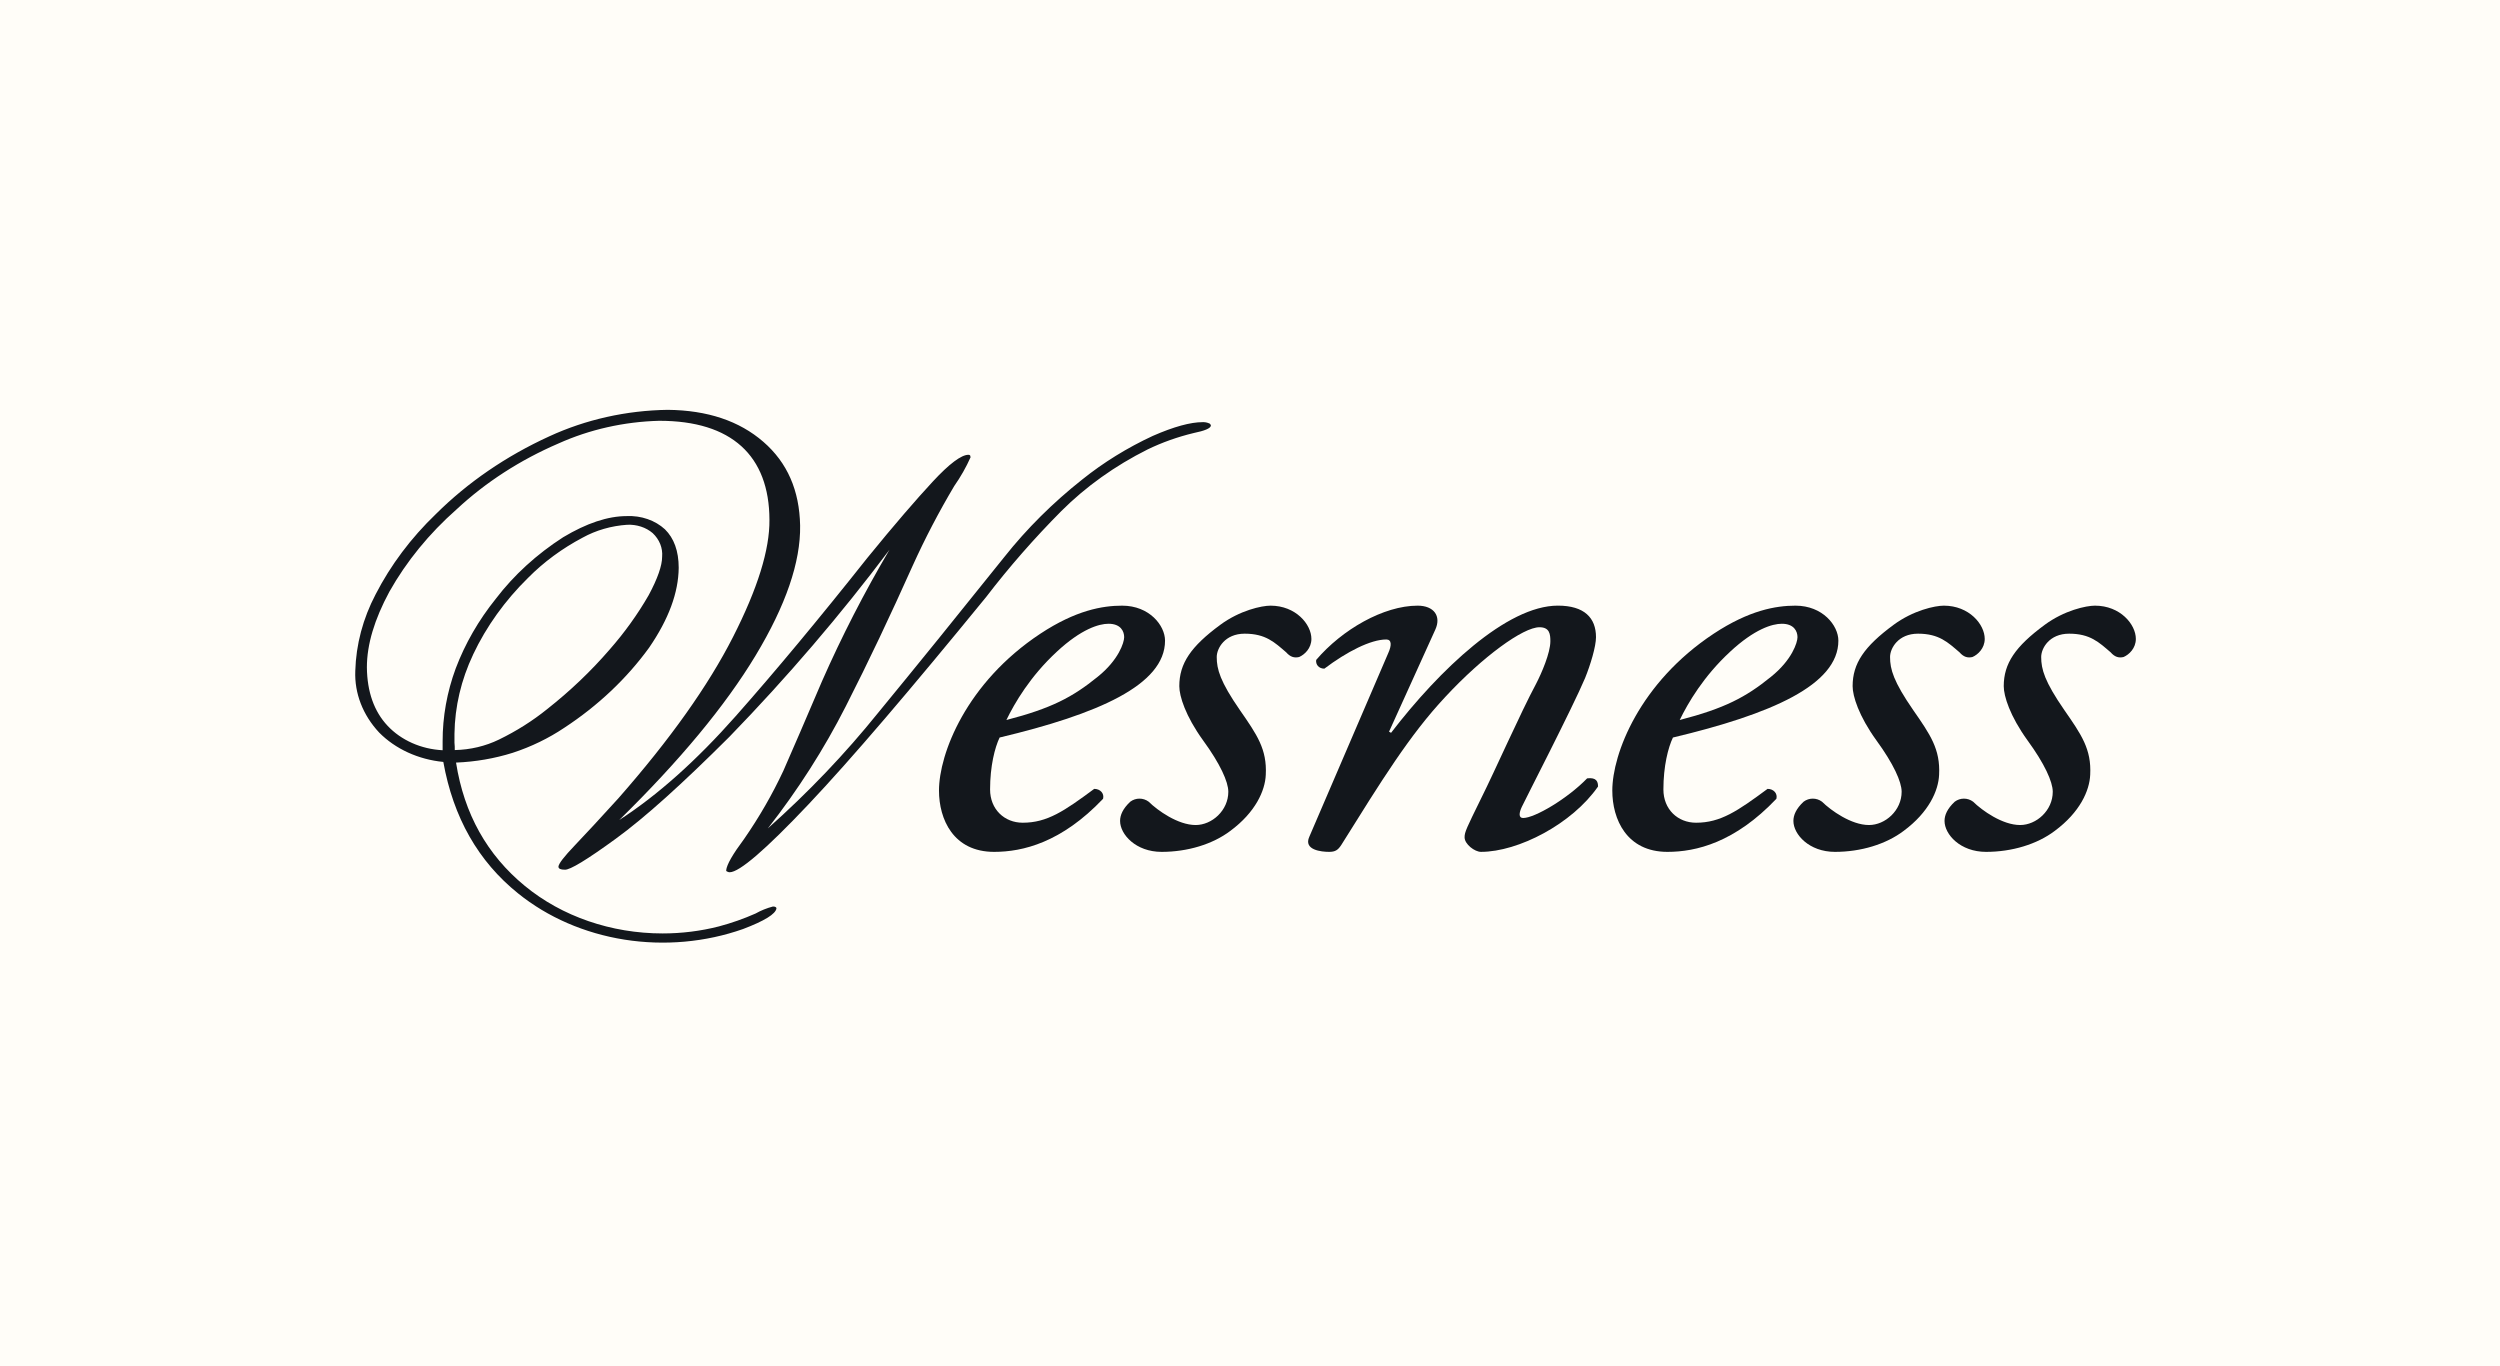 <svg width="183" height="100" viewBox="0 0 183 100" fill="none" xmlns="http://www.w3.org/2000/svg">
<rect width="183" height="100" fill="#FFFDF8"/>
<g clip-path="url(#clip0_1133_1921)">
<path d="M85.281 46.897C85.281 50.143 80.348 52.278 73.172 53.987C72.823 54.713 72.474 56.079 72.474 57.788C72.474 59.24 73.521 60.223 74.865 60.223C76.659 60.223 77.906 59.368 80.097 57.745C80.546 57.745 80.844 58.087 80.745 58.471C77.704 61.673 74.865 62.357 72.77 62.357C69.78 62.357 68.734 59.965 68.734 57.873C68.734 55.182 70.728 49.971 76.16 46.383C78.751 44.675 80.695 44.334 82.142 44.334C84.135 44.334 85.281 45.786 85.281 46.897ZM77.357 47.708C75.414 49.501 74.267 51.466 73.668 52.705C76.957 51.851 78.503 51.04 80.346 49.544C81.891 48.306 82.289 47.025 82.289 46.641C82.289 46.214 82.041 45.659 81.143 45.659C80.445 45.659 79.149 46.042 77.355 47.708H77.357Z" fill="#13171C"/>
<path d="M95.995 46.769C95.995 47.452 95.496 47.922 95.097 48.093C94.748 48.178 94.449 48.093 94.15 47.751C93.303 47.025 92.655 46.385 91.109 46.385C89.665 46.385 89.065 47.452 89.065 48.093C89.065 48.991 89.314 49.887 90.76 51.979C92.005 53.772 92.754 54.841 92.655 56.719C92.605 57.873 91.908 59.453 90.064 60.819C88.769 61.801 86.924 62.357 85.031 62.357C83.138 62.357 81.99 61.075 81.99 60.093C81.99 59.666 82.19 59.196 82.737 58.684C83.136 58.385 83.683 58.385 84.083 58.684C84.731 59.324 86.226 60.392 87.522 60.392C88.718 60.392 89.913 59.325 89.913 57.957C89.913 57.231 89.316 55.908 88.069 54.2C86.773 52.406 86.325 50.954 86.325 50.227C86.325 48.562 87.172 47.324 89.316 45.743C90.76 44.676 92.356 44.334 93.004 44.334C94.849 44.334 95.995 45.7 95.995 46.769Z" fill="#13171C"/>
<path d="M101.676 53.558L101.826 53.642C105.363 49.031 110.297 44.332 114.036 44.332C115.979 44.332 116.827 45.23 116.827 46.639C116.827 47.322 116.427 48.647 116.03 49.629C115.132 51.764 111.544 58.727 111.395 59.067C111.195 59.494 111.144 59.878 111.494 59.878C112.341 59.878 114.732 58.469 116.179 56.975C116.877 56.89 116.976 57.231 116.976 57.573C115.082 60.307 111.144 62.356 108.404 62.356C107.956 62.356 107.207 61.801 107.207 61.289C107.207 60.905 107.357 60.606 108.404 58.471C109.451 56.378 111.294 52.193 112.44 50.057C112.84 49.288 113.487 47.794 113.487 46.94C113.487 46.428 113.437 45.914 112.69 45.914C111.494 45.914 108.553 48.05 105.813 50.996C103.171 53.815 101.127 57.146 98.187 61.844C97.939 62.228 97.739 62.356 97.289 62.356C96.74 62.356 95.394 62.228 95.844 61.246L101.626 47.792C101.876 47.237 101.876 46.81 101.476 46.81C100.33 46.81 98.585 47.708 96.942 48.946C96.543 48.946 96.294 48.647 96.345 48.306C98.238 46.085 101.279 44.334 103.771 44.334C104.967 44.334 105.514 45.103 105.066 46.085L101.678 53.559L101.676 53.558Z" fill="#13171C"/>
<path d="M134.569 46.897C134.569 50.143 129.635 52.278 122.459 53.987C122.11 54.713 121.761 56.079 121.761 57.788C121.761 59.24 122.808 60.223 124.152 60.223C125.946 60.223 127.191 59.368 129.385 57.745C129.833 57.745 130.131 58.087 130.032 58.471C126.991 61.673 124.152 62.357 122.057 62.357C119.067 62.357 118.021 59.965 118.021 57.873C118.021 55.182 120.015 49.971 125.448 46.383C128.039 44.675 129.982 44.334 131.429 44.334C133.422 44.334 134.569 45.786 134.569 46.897ZM126.644 47.708C124.701 49.501 123.555 51.466 122.955 52.705C126.245 51.851 127.79 51.04 129.633 49.544C131.179 48.306 131.576 47.025 131.576 46.641C131.576 46.214 131.326 45.659 130.43 45.659C129.732 45.659 128.436 46.042 126.642 47.708H126.644Z" fill="#13171C"/>
<path d="M145.282 46.769C145.282 47.452 144.783 47.922 144.384 48.093C144.035 48.178 143.736 48.093 143.438 47.751C142.59 47.025 141.942 46.385 140.397 46.385C138.952 46.385 138.352 47.452 138.352 48.093C138.352 48.991 138.603 49.887 140.047 51.979C141.294 53.772 142.041 54.841 141.942 56.719C141.892 57.873 141.196 59.453 139.351 60.819C138.056 61.801 136.211 62.357 134.318 62.357C132.425 62.357 131.277 61.075 131.277 60.093C131.277 59.666 131.477 59.196 132.024 58.684C132.424 58.385 132.971 58.385 133.37 58.684C134.018 59.324 135.513 60.392 136.809 60.392C138.005 60.392 139.2 59.325 139.2 57.957C139.2 57.231 138.603 55.908 137.356 54.2C136.06 52.406 135.612 50.954 135.612 50.227C135.612 48.562 136.46 47.324 138.603 45.743C140.047 44.676 141.642 44.334 142.291 44.334C144.136 44.334 145.282 45.7 145.282 46.769Z" fill="#13171C"/>
<path d="M156.344 46.769C156.344 47.452 155.846 47.922 155.446 48.093C155.097 48.178 154.799 48.093 154.5 47.751C153.653 47.025 153.005 46.385 151.459 46.385C150.014 46.385 149.415 47.452 149.415 48.093C149.415 48.991 149.665 49.887 151.11 51.979C152.355 53.772 153.104 54.841 153.003 56.719C152.952 57.873 152.256 59.453 150.412 60.819C149.116 61.801 147.272 62.357 145.379 62.357C143.486 62.357 142.34 61.075 142.34 60.093C142.34 59.666 142.54 59.196 143.087 58.684C143.486 58.385 144.033 58.385 144.432 58.684C145.08 59.324 146.576 60.392 147.871 60.392C149.068 60.392 150.262 59.325 150.262 57.957C150.262 57.231 149.665 55.908 148.418 54.2C147.123 52.406 146.674 50.954 146.674 50.227C146.674 48.562 147.522 47.324 149.665 45.743C151.11 44.676 152.706 44.334 153.354 44.334C155.198 44.334 156.344 45.7 156.344 46.769Z" fill="#13171C"/>
<path d="M88.493 30.985C88.35 30.923 88.189 30.894 88.027 30.902C87.155 30.902 85.943 31.225 84.383 31.909C82.508 32.78 80.772 33.854 79.215 35.103C77.072 36.799 75.161 38.698 73.522 40.765C70.145 44.983 67.066 48.786 64.283 52.172C61.864 55.177 59.164 58.008 56.207 60.637C58.418 57.811 60.325 54.823 61.91 51.705C63.574 48.443 65.196 45.009 66.812 41.4C67.71 39.416 68.724 37.474 69.85 35.578C70.32 34.906 70.72 34.201 71.046 33.47C71.041 33.425 71.03 33.38 71.015 33.339C71 33.321 70.979 33.308 70.957 33.3C70.934 33.292 70.908 33.289 70.884 33.291C70.371 33.291 69.486 33.95 68.284 35.247C67.081 36.544 65.465 38.41 63.49 40.837C59.967 45.282 56.756 49.142 53.859 52.416C50.962 55.69 48.117 58.226 45.328 60.026C49.767 55.673 53.094 51.66 55.308 47.987C57.522 44.314 58.61 41.142 58.569 38.472C58.522 35.909 57.637 33.865 55.875 32.339C54.117 30.814 51.791 30.032 48.888 30C45.85 30.042 42.871 30.709 40.198 31.945C37.047 33.385 34.235 35.313 31.904 37.631C30.085 39.379 28.598 41.361 27.496 43.505C26.569 45.27 26.061 47.178 26.007 49.114C25.941 50.747 26.561 52.347 27.754 53.622C28.943 54.826 30.623 55.596 32.451 55.773C33.181 59.846 35.008 63.055 37.93 65.401C40.092 67.146 42.793 68.319 45.712 68.781C48.632 69.243 51.645 68.973 54.391 68.005C55.961 67.41 56.777 66.903 56.837 66.495C56.837 66.407 56.739 66.356 56.581 66.356C56.129 66.474 55.7 66.648 55.304 66.871C54.445 67.251 53.549 67.567 52.625 67.813C51.288 68.155 49.901 68.328 48.507 68.328C44.743 68.328 41.127 67.082 38.415 64.846C35.656 62.577 33.974 59.582 33.382 55.821C34.799 55.764 36.197 55.524 37.528 55.106C38.887 54.662 40.162 54.042 41.307 53.273C43.773 51.657 45.875 49.67 47.514 47.411C48.949 45.319 49.662 43.383 49.681 41.566C49.681 40.328 49.332 39.394 48.675 38.747C48.32 38.421 47.885 38.163 47.404 37.997C46.92 37.829 46.401 37.754 45.88 37.778C44.482 37.778 42.931 38.304 41.221 39.327C39.285 40.573 37.616 42.097 36.291 43.834C35.031 45.401 34.045 47.116 33.36 48.925C32.72 50.656 32.397 52.46 32.4 54.274V54.917C31.62 54.877 30.857 54.697 30.164 54.388C29.47 54.079 28.859 53.649 28.37 53.126C27.386 52.08 26.875 50.646 26.856 48.853C26.856 47.172 27.41 45.34 28.501 43.315C29.753 41.089 31.417 39.053 33.425 37.282C35.55 35.301 38.075 33.67 40.881 32.462C43.16 31.437 45.682 30.869 48.257 30.802C50.917 30.802 52.916 31.44 54.268 32.662C55.619 33.884 56.318 35.705 56.323 38.048C56.346 40.229 55.461 43.083 53.654 46.633C51.847 50.182 49.065 54.111 45.266 58.435C43.911 59.925 42.852 61.07 42.07 61.889C41.288 62.708 40.896 63.215 40.877 63.438C40.877 63.59 41.036 63.662 41.344 63.662C41.719 63.689 42.963 62.934 45.072 61.398C47.193 59.858 49.95 57.37 53.394 53.932C57.62 49.576 61.533 45.004 65.112 40.24C63.266 43.369 61.617 46.581 60.172 49.862C59.008 52.593 58.061 54.785 57.344 56.418C56.538 58.144 55.576 59.814 54.469 61.412C53.641 62.523 53.198 63.286 53.155 63.713C53.157 63.737 53.17 63.758 53.187 63.775C53.206 63.793 53.23 63.804 53.258 63.809C53.303 63.836 53.357 63.85 53.411 63.849C54.118 63.849 56.034 62.208 59.179 58.882C62.325 55.556 66.635 50.497 72.18 43.708C73.863 41.513 75.704 39.408 77.692 37.407C79.49 35.614 81.624 34.09 84.005 32.899C85.066 32.385 86.193 31.984 87.366 31.701C88.191 31.532 88.605 31.357 88.637 31.161C88.635 31.123 88.62 31.086 88.596 31.056C88.572 31.024 88.538 30.998 88.497 30.982L88.493 30.985ZM34.629 47.916C35.598 45.863 36.961 43.962 38.66 42.294C39.802 41.141 41.146 40.15 42.649 39.355C43.629 38.815 44.749 38.491 45.91 38.413C46.254 38.397 46.595 38.443 46.916 38.547C47.237 38.651 47.529 38.813 47.773 39.021C48.02 39.253 48.208 39.525 48.328 39.822C48.447 40.118 48.494 40.434 48.468 40.747C48.468 41.398 48.141 42.344 47.484 43.566C46.676 44.972 45.714 46.308 44.615 47.559C43.261 49.127 41.738 50.579 40.063 51.899C38.992 52.764 37.803 53.516 36.522 54.138C35.535 54.618 34.424 54.882 33.289 54.905C33.293 54.725 33.285 54.545 33.267 54.366V53.715C33.294 51.726 33.758 49.76 34.631 47.917L34.629 47.916Z" fill="#13171C"/>
</g>
<defs>
<clipPath id="clip0_1133_1921">
<rect width="130.342" height="39" fill="white" transform="translate(26 30)"/>
</clipPath>
</defs>
</svg>
